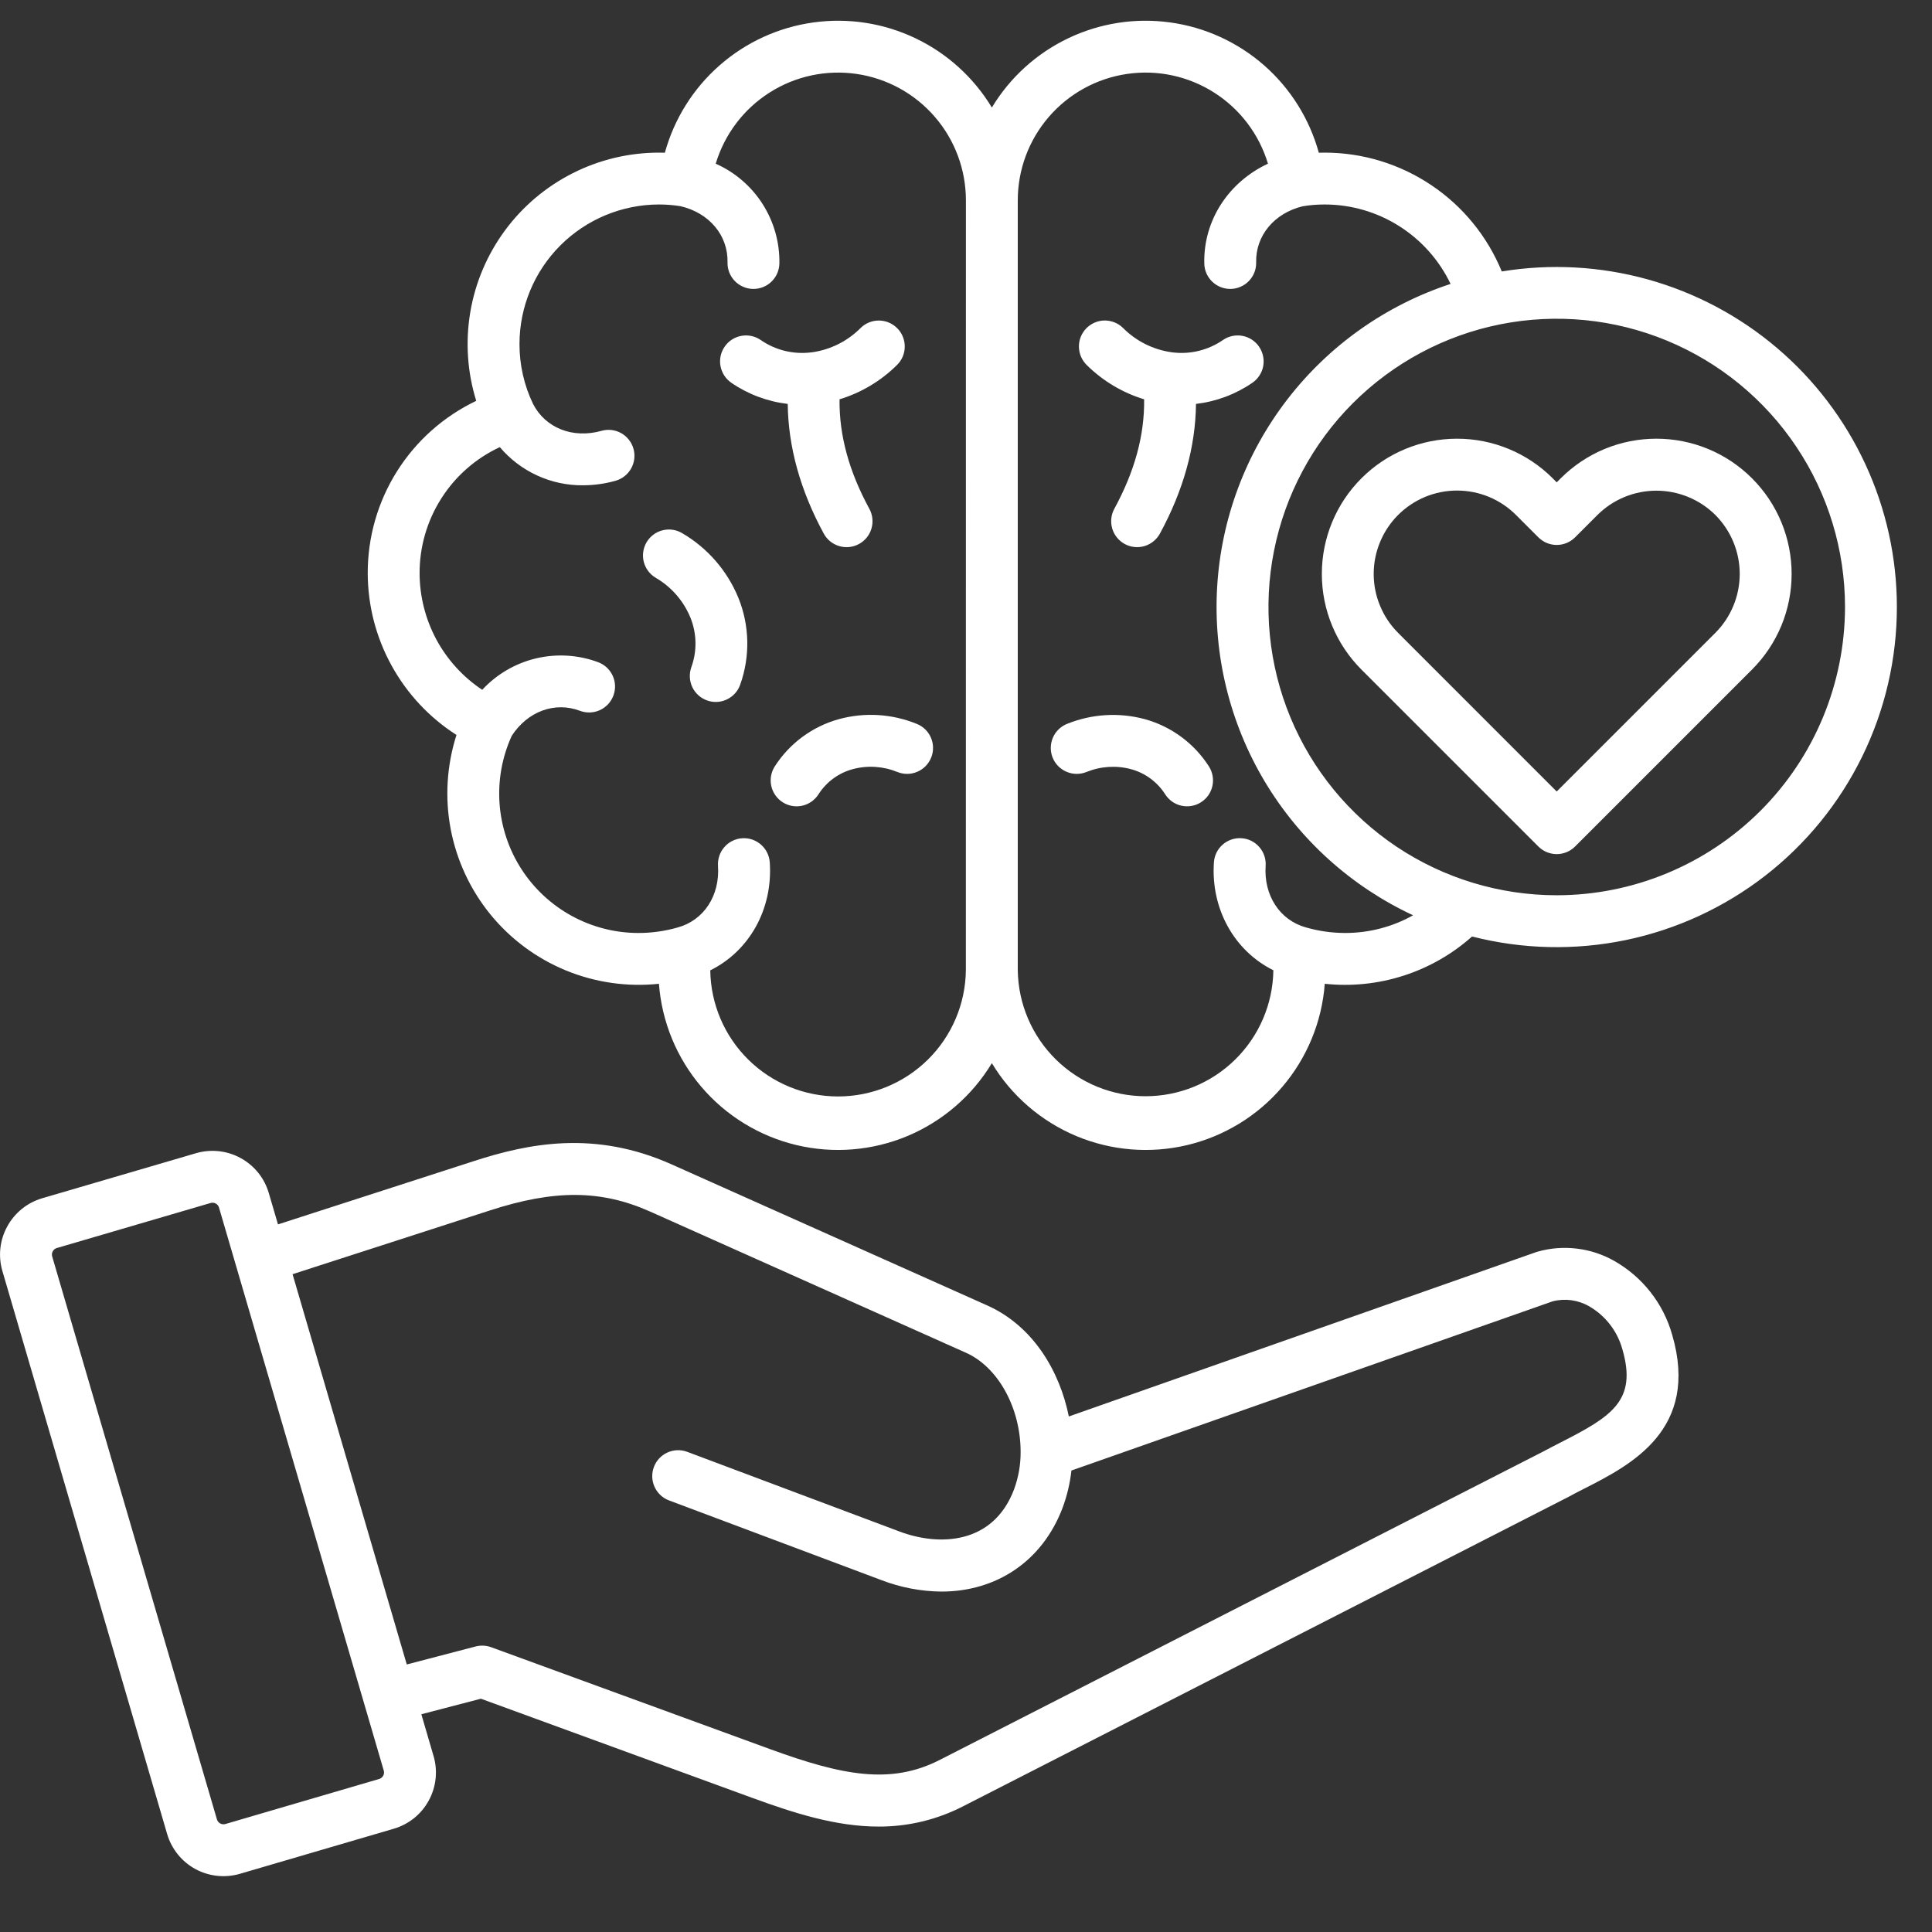 <svg width="44" height="44" viewBox="0 0 44 44" fill="none" xmlns="http://www.w3.org/2000/svg">
<rect x="0" y="0" width="44" height="44" fill="#333333" stroke="none"/>
<g clip-path="url(#clip0_921_10195)">
<path d="M17.94 9.199C17.479 9.145 17.038 8.98 16.655 8.717C16.526 8.628 16.438 8.492 16.409 8.338C16.38 8.184 16.414 8.025 16.503 7.896C16.591 7.766 16.728 7.678 16.882 7.649C17.036 7.621 17.195 7.654 17.324 7.743C17.66 7.976 18.07 8.076 18.475 8.025C18.482 8.024 18.489 8.024 18.497 8.023C18.916 7.963 19.304 7.769 19.602 7.468C19.714 7.358 19.865 7.298 20.022 7.3C20.178 7.302 20.328 7.366 20.437 7.478C20.547 7.59 20.607 7.741 20.605 7.897C20.604 8.054 20.54 8.204 20.428 8.313C20.062 8.676 19.613 8.944 19.12 9.094C19.11 9.913 19.334 10.733 19.799 11.588C19.874 11.725 19.891 11.887 19.847 12.037C19.803 12.188 19.701 12.314 19.563 12.389C19.495 12.426 19.42 12.45 19.343 12.458C19.266 12.466 19.188 12.459 19.113 12.437C18.963 12.393 18.836 12.291 18.761 12.153C18.227 11.169 17.951 10.178 17.94 9.199ZM15.537 12.143C15.403 12.062 15.242 12.039 15.09 12.077C14.938 12.115 14.808 12.212 14.727 12.347C14.647 12.481 14.623 12.642 14.661 12.794C14.7 12.946 14.796 13.076 14.931 13.157C15.285 13.362 15.562 13.678 15.72 14.056C15.87 14.42 15.879 14.827 15.744 15.197C15.692 15.345 15.7 15.507 15.767 15.649C15.834 15.79 15.955 15.9 16.103 15.952C16.25 16.005 16.413 15.997 16.554 15.929C16.696 15.862 16.805 15.742 16.857 15.594C17.087 14.95 17.072 14.245 16.815 13.612C16.561 12.995 16.112 12.479 15.537 12.143ZM20.876 16.485C20.312 16.255 19.689 16.218 19.102 16.379C18.501 16.546 17.982 16.929 17.645 17.454C17.56 17.586 17.532 17.747 17.565 17.899C17.599 18.052 17.692 18.186 17.824 18.27C17.956 18.355 18.116 18.384 18.269 18.35C18.422 18.316 18.555 18.223 18.64 18.091C18.819 17.809 19.098 17.604 19.42 17.517C19.759 17.426 20.117 17.45 20.441 17.583C20.587 17.641 20.75 17.638 20.893 17.576C21.037 17.514 21.15 17.397 21.208 17.251C21.266 17.106 21.263 16.943 21.201 16.799C21.139 16.655 21.022 16.542 20.876 16.485H20.876ZM28.674 7.895C28.631 7.831 28.574 7.777 28.509 7.734C28.444 7.692 28.372 7.663 28.295 7.649C28.219 7.635 28.141 7.636 28.065 7.652C27.989 7.668 27.917 7.699 27.853 7.743C27.517 7.975 27.108 8.076 26.702 8.025C26.695 8.024 26.688 8.023 26.68 8.022C26.261 7.963 25.873 7.768 25.575 7.468C25.52 7.413 25.454 7.371 25.382 7.342C25.31 7.313 25.233 7.299 25.155 7.299C25.078 7.3 25.001 7.316 24.93 7.347C24.859 7.378 24.794 7.422 24.74 7.477C24.686 7.533 24.643 7.598 24.614 7.67C24.585 7.742 24.571 7.819 24.572 7.897C24.573 7.975 24.589 8.051 24.619 8.123C24.65 8.194 24.694 8.258 24.749 8.313C25.115 8.675 25.564 8.944 26.057 9.094C26.067 9.912 25.843 10.733 25.378 11.587C25.303 11.725 25.286 11.887 25.33 12.037C25.374 12.187 25.477 12.314 25.614 12.389C25.752 12.464 25.913 12.481 26.064 12.437C26.214 12.392 26.341 12.29 26.416 12.153C26.951 11.169 27.227 10.178 27.238 9.199C27.699 9.145 28.14 8.98 28.523 8.717C28.587 8.673 28.641 8.617 28.683 8.552C28.726 8.487 28.755 8.414 28.769 8.338C28.783 8.261 28.782 8.183 28.765 8.107C28.749 8.031 28.718 7.959 28.674 7.896V7.895ZM26.075 16.379C25.488 16.22 24.866 16.258 24.303 16.485C24.157 16.543 24.041 16.656 23.979 16.8C23.917 16.944 23.915 17.107 23.972 17.252C24.03 17.398 24.144 17.514 24.288 17.576C24.431 17.638 24.594 17.641 24.74 17.583C25.063 17.451 25.42 17.427 25.757 17.517C26.08 17.604 26.358 17.809 26.537 18.091C26.579 18.157 26.634 18.213 26.697 18.258C26.761 18.302 26.833 18.333 26.908 18.35C26.984 18.366 27.062 18.368 27.139 18.354C27.215 18.341 27.288 18.312 27.353 18.27C27.419 18.229 27.475 18.174 27.52 18.111C27.564 18.047 27.595 17.975 27.612 17.899C27.629 17.824 27.63 17.745 27.616 17.669C27.603 17.593 27.574 17.52 27.532 17.454C27.196 16.929 26.677 16.546 26.075 16.379ZM43.2 13.824C43.2 15.006 42.929 16.171 42.409 17.232C41.889 18.293 41.133 19.221 40.2 19.945C39.266 20.669 38.179 21.17 37.023 21.41C35.866 21.649 34.669 21.621 33.525 21.328C33.072 21.732 32.539 22.036 31.962 22.221C31.384 22.407 30.774 22.469 30.171 22.405C30.106 23.27 29.767 24.092 29.204 24.752C28.642 25.412 27.884 25.876 27.04 26.078C26.196 26.279 25.31 26.207 24.51 25.872C23.71 25.536 23.037 24.956 22.589 24.213C22.14 24.956 21.467 25.536 20.667 25.872C19.867 26.207 18.981 26.279 18.137 26.078C17.293 25.876 16.535 25.412 15.973 24.752C15.41 24.092 15.072 23.27 15.007 22.405C14.285 22.481 13.556 22.376 12.885 22.1C12.214 21.823 11.623 21.384 11.165 20.821C10.708 20.258 10.398 19.59 10.263 18.877C10.129 18.164 10.175 17.429 10.396 16.738C9.779 16.343 9.27 15.799 8.917 15.156C8.563 14.513 8.377 13.792 8.375 13.059C8.372 12.237 8.603 11.431 9.04 10.736C9.478 10.04 10.104 9.483 10.846 9.129C10.643 8.477 10.597 7.786 10.71 7.112C10.823 6.438 11.094 5.8 11.499 5.25C11.904 4.7 12.433 4.253 13.043 3.945C13.652 3.636 14.326 3.476 15.009 3.476C15.054 3.476 15.098 3.477 15.142 3.478C15.354 2.707 15.788 2.014 16.39 1.487C16.991 0.96 17.734 0.62 18.526 0.511C19.319 0.401 20.126 0.526 20.848 0.871C21.57 1.215 22.175 1.764 22.589 2.449C23.002 1.764 23.607 1.215 24.329 0.871C25.051 0.526 25.858 0.401 26.651 0.511C27.443 0.62 28.186 0.96 28.788 1.487C29.389 2.014 29.823 2.707 30.035 3.478C30.079 3.477 30.123 3.476 30.168 3.476C31.033 3.476 31.878 3.734 32.596 4.216C33.315 4.697 33.873 5.382 34.202 6.182C35.31 6.001 36.444 6.063 37.526 6.363C38.608 6.664 39.612 7.196 40.468 7.923C41.324 8.65 42.011 9.554 42.483 10.573C42.955 11.592 43.2 12.701 43.2 13.824ZM21.998 4.564C21.998 3.865 21.747 3.189 21.29 2.661C20.833 2.132 20.201 1.785 19.51 1.684C18.819 1.583 18.114 1.733 17.525 2.109C16.935 2.484 16.501 3.059 16.3 3.728C16.739 3.923 17.11 4.242 17.368 4.647C17.626 5.052 17.759 5.523 17.75 6.003C17.746 6.157 17.683 6.304 17.572 6.412C17.462 6.52 17.314 6.58 17.159 6.58H17.145C17.067 6.578 16.991 6.561 16.92 6.529C16.849 6.498 16.785 6.453 16.732 6.397C16.678 6.341 16.636 6.275 16.608 6.202C16.58 6.13 16.567 6.053 16.569 5.975C16.583 5.361 16.153 4.848 15.498 4.696C15.336 4.67 15.173 4.657 15.009 4.657C14.167 4.658 13.359 4.993 12.763 5.588C12.167 6.183 11.832 6.991 11.831 7.833C11.83 8.306 11.935 8.773 12.14 9.199C12.422 9.749 13.047 9.995 13.699 9.812C13.85 9.769 14.011 9.788 14.148 9.865C14.284 9.942 14.385 10.07 14.427 10.22C14.47 10.371 14.45 10.533 14.374 10.669C14.297 10.806 14.169 10.907 14.019 10.949C13.778 11.017 13.529 11.052 13.279 11.052C12.918 11.056 12.562 10.98 12.234 10.829C11.906 10.679 11.616 10.458 11.383 10.183C10.835 10.438 10.372 10.844 10.049 11.354C9.725 11.863 9.554 12.455 9.556 13.059C9.558 13.584 9.689 14.1 9.937 14.563C10.186 15.025 10.545 15.419 10.982 15.71C11.311 15.355 11.738 15.106 12.208 14.994C12.679 14.883 13.172 14.913 13.625 15.082C13.698 15.11 13.764 15.151 13.821 15.204C13.877 15.258 13.923 15.321 13.955 15.392C13.987 15.463 14.005 15.539 14.007 15.617C14.009 15.694 13.996 15.772 13.969 15.844C13.941 15.917 13.9 15.983 13.847 16.04C13.794 16.096 13.73 16.142 13.659 16.174C13.588 16.206 13.512 16.223 13.435 16.226C13.357 16.228 13.28 16.215 13.207 16.188C12.636 15.972 12.017 16.201 11.655 16.757C11.434 17.241 11.339 17.772 11.377 18.302C11.415 18.832 11.586 19.345 11.874 19.792C12.162 20.239 12.557 20.606 13.024 20.861C13.49 21.115 14.013 21.249 14.545 21.248C14.842 21.248 15.139 21.206 15.425 21.125H15.427L15.431 21.123C16.028 20.962 16.398 20.398 16.352 19.72C16.347 19.643 16.357 19.565 16.382 19.491C16.407 19.418 16.445 19.35 16.497 19.292C16.547 19.233 16.61 19.185 16.679 19.151C16.748 19.116 16.824 19.096 16.901 19.091C16.979 19.085 17.057 19.095 17.13 19.12C17.204 19.145 17.271 19.184 17.33 19.235C17.388 19.286 17.436 19.348 17.471 19.418C17.505 19.487 17.526 19.563 17.531 19.64C17.604 20.71 17.061 21.662 16.176 22.099C16.186 22.864 16.497 23.595 17.042 24.132C17.587 24.67 18.322 24.971 19.087 24.971C19.853 24.971 20.587 24.669 21.132 24.132C21.677 23.594 21.988 22.863 21.997 22.098L21.998 4.564ZM32.182 20.845C30.774 20.189 29.596 19.126 28.8 17.792C28.005 16.458 27.628 14.916 27.72 13.365C27.812 11.815 28.369 10.328 29.317 9.098C30.265 7.868 31.56 6.951 33.036 6.466C32.777 5.925 32.371 5.468 31.863 5.148C31.356 4.827 30.768 4.657 30.168 4.657C30 4.657 29.832 4.67 29.667 4.698C29.019 4.855 28.594 5.368 28.608 5.975C28.61 6.052 28.597 6.13 28.569 6.202C28.541 6.274 28.499 6.34 28.445 6.397C28.392 6.453 28.328 6.498 28.257 6.529C28.186 6.561 28.11 6.578 28.032 6.58H28.017C27.863 6.58 27.715 6.519 27.605 6.412C27.494 6.304 27.43 6.157 27.427 6.003C27.403 5.021 27.98 4.146 28.877 3.728C28.676 3.059 28.242 2.484 27.652 2.109C27.063 1.733 26.358 1.582 25.667 1.684C24.976 1.785 24.344 2.132 23.887 2.661C23.43 3.19 23.179 3.865 23.179 4.564V22.097C23.19 22.862 23.501 23.591 24.046 24.128C24.591 24.665 25.325 24.966 26.09 24.966C26.855 24.966 27.589 24.665 28.133 24.128C28.678 23.591 28.989 22.862 29 22.097C28.116 21.659 27.573 20.706 27.646 19.639C27.656 19.482 27.729 19.337 27.847 19.234C27.965 19.131 28.119 19.079 28.275 19.09C28.432 19.1 28.577 19.172 28.68 19.291C28.783 19.409 28.835 19.563 28.824 19.719C28.779 20.392 29.146 20.956 29.74 21.121C29.741 21.121 29.742 21.122 29.744 21.122C29.746 21.123 29.749 21.123 29.752 21.124C30.038 21.206 30.334 21.247 30.632 21.248C31.174 21.249 31.709 21.111 32.182 20.845H32.182ZM42.019 13.824C42.019 12.526 41.634 11.256 40.912 10.177C40.191 9.097 39.166 8.256 37.966 7.759C36.766 7.262 35.446 7.132 34.173 7.385C32.899 7.638 31.73 8.264 30.811 9.182C29.893 10.1 29.268 11.27 29.015 12.543C28.761 13.817 28.891 15.137 29.388 16.337C29.885 17.536 30.727 18.561 31.806 19.283C32.886 20.004 34.155 20.389 35.454 20.389C37.194 20.388 38.863 19.695 40.094 18.465C41.325 17.234 42.017 15.565 42.019 13.824ZM38.082 30.396C38.714 32.559 37.137 33.364 36.093 33.896C35.956 33.966 35.828 34.031 35.705 34.099L35.691 34.106L21.942 41.133C21.344 41.442 20.681 41.602 20.009 41.599C19.043 41.599 18.093 41.296 17.134 40.946L10.952 38.687L9.596 39.041L9.874 39.993C9.924 40.161 9.939 40.338 9.92 40.512C9.901 40.687 9.847 40.856 9.763 41.009C9.679 41.163 9.565 41.299 9.428 41.409C9.291 41.518 9.134 41.6 8.965 41.649L5.463 42.675C5.123 42.774 4.758 42.734 4.447 42.565C4.137 42.395 3.907 42.109 3.807 41.77L0.054 28.945C-0.045 28.605 -0.005 28.24 0.166 27.93C0.336 27.619 0.622 27.389 0.962 27.289L4.466 26.263C4.634 26.214 4.811 26.199 4.985 26.218C5.16 26.237 5.328 26.29 5.482 26.375C5.636 26.459 5.772 26.573 5.882 26.71C5.991 26.846 6.073 27.004 6.122 27.172L6.331 27.885L10.793 26.443C12.034 26.041 13.539 25.734 15.291 26.516L22.478 29.728C23.537 30.199 24.136 31.238 24.342 32.259L34.985 28.516C34.995 28.513 35.004 28.51 35.014 28.507C35.304 28.424 35.608 28.4 35.908 28.436C36.207 28.471 36.497 28.566 36.759 28.714C37.405 29.079 37.88 29.683 38.082 30.396ZM8.74 40.324L4.988 27.503C4.983 27.483 4.973 27.465 4.961 27.449C4.948 27.433 4.932 27.42 4.914 27.41C4.896 27.4 4.877 27.394 4.857 27.392C4.837 27.39 4.816 27.392 4.797 27.397L1.294 28.423H1.293C1.274 28.429 1.256 28.438 1.24 28.451C1.224 28.464 1.211 28.48 1.202 28.497C1.192 28.515 1.186 28.534 1.183 28.554C1.181 28.574 1.183 28.594 1.188 28.613L4.941 41.437C4.953 41.476 4.98 41.508 5.015 41.528C5.051 41.547 5.093 41.552 5.132 41.541L8.635 40.515C8.674 40.504 8.707 40.477 8.727 40.441C8.747 40.405 8.752 40.363 8.74 40.324V40.324ZM36.948 30.727C36.834 30.314 36.562 29.964 36.192 29.75C35.94 29.605 35.642 29.564 35.36 29.637L24.401 33.49C24.369 33.781 24.301 34.067 24.199 34.341C23.737 35.56 22.688 36.247 21.442 36.247C20.974 36.243 20.51 36.154 20.073 35.986L15.237 34.171C15.09 34.116 14.972 34.005 14.907 33.862C14.842 33.719 14.837 33.557 14.892 33.41C14.947 33.263 15.058 33.145 15.2 33.08C15.343 33.015 15.506 33.01 15.652 33.065L20.488 34.88C21.394 35.22 22.619 35.173 23.093 33.923C23.195 33.648 23.246 33.356 23.244 33.063C23.242 32.06 22.729 31.132 21.997 30.807L14.809 27.594C13.692 27.096 12.634 27.088 11.157 27.567L6.663 29.019L9.264 37.907L10.833 37.497C10.949 37.467 11.072 37.473 11.185 37.514L17.54 39.836C19.183 40.435 20.286 40.652 21.404 40.08L35.147 33.057C35.282 32.984 35.421 32.913 35.556 32.844C36.706 32.257 37.29 31.897 36.948 30.727ZM39.901 15.249L35.871 19.279C35.816 19.334 35.751 19.377 35.679 19.407C35.608 19.436 35.531 19.452 35.453 19.452C35.376 19.452 35.299 19.436 35.227 19.407C35.156 19.377 35.091 19.334 35.036 19.279L31.006 15.249C30.428 14.671 30.104 13.888 30.104 13.071C30.104 12.254 30.428 11.47 31.006 10.893C31.583 10.315 32.367 9.991 33.184 9.991C34.001 9.991 34.784 10.315 35.362 10.893L35.453 10.985L35.545 10.893C35.831 10.607 36.171 10.38 36.544 10.225C36.918 10.07 37.319 9.991 37.723 9.991C38.128 9.991 38.528 10.07 38.902 10.225C39.276 10.38 39.615 10.607 39.901 10.893C40.187 11.179 40.414 11.518 40.569 11.892C40.724 12.266 40.803 12.666 40.803 13.071C40.803 13.475 40.724 13.876 40.569 14.25C40.414 14.623 40.187 14.963 39.901 15.249ZM39.066 11.728C38.709 11.374 38.226 11.175 37.723 11.175C37.22 11.175 36.737 11.374 36.381 11.728L35.871 12.238C35.816 12.292 35.751 12.336 35.679 12.366C35.608 12.395 35.531 12.411 35.453 12.411C35.376 12.411 35.299 12.395 35.227 12.366C35.156 12.336 35.091 12.292 35.036 12.238L34.526 11.728C34.35 11.552 34.141 11.412 33.91 11.316C33.68 11.221 33.433 11.172 33.184 11.172C32.934 11.172 32.688 11.221 32.457 11.316C32.227 11.412 32.017 11.552 31.841 11.728C31.665 11.904 31.525 12.114 31.43 12.344C31.334 12.575 31.285 12.821 31.285 13.071C31.285 13.32 31.334 13.567 31.43 13.797C31.525 14.028 31.665 14.237 31.841 14.413L35.453 18.026L39.066 14.413C39.421 14.057 39.621 13.574 39.621 13.071C39.621 12.567 39.421 12.085 39.066 11.728Z" fill="white"/>
</g>
<defs>
<clipPath id="clip0_921_10195">
<rect width="43.2" height="43.2" fill="white"/>
</clipPath>
</defs>
</svg>
